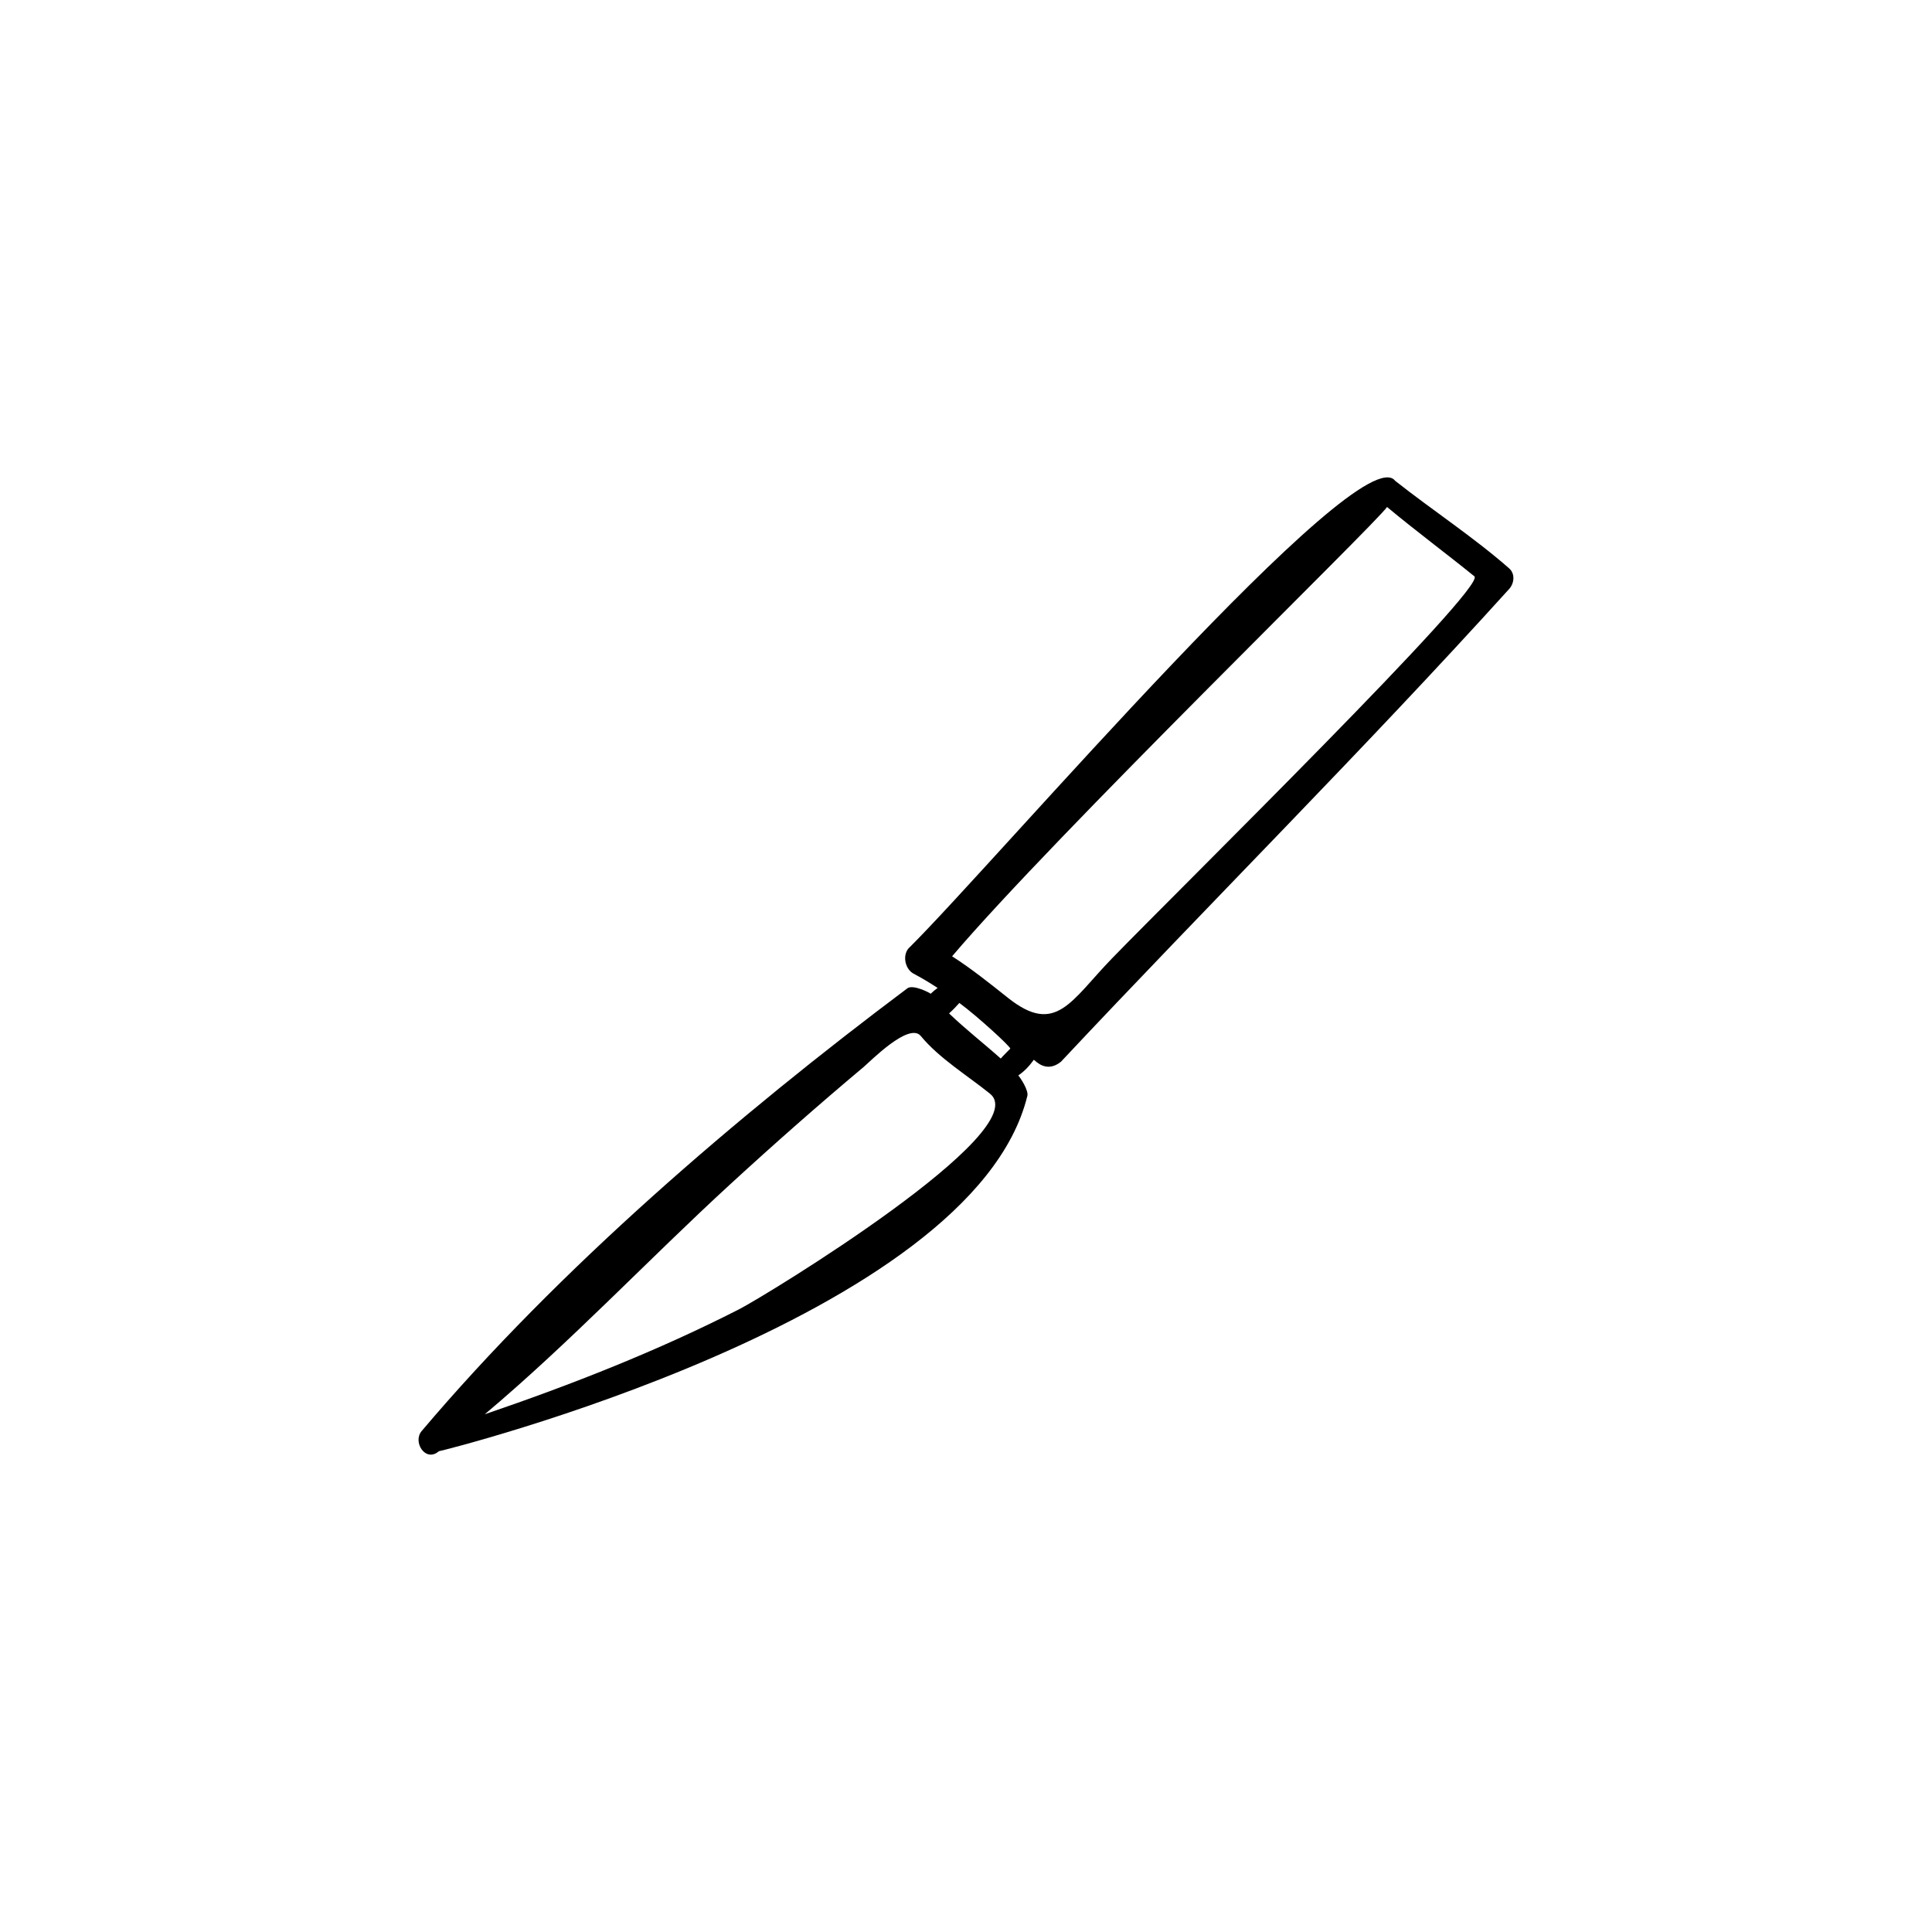 <?xml version="1.0" encoding="UTF-8"?>
<!-- Uploaded to: ICON Repo, www.svgrepo.com, Generator: ICON Repo Mixer Tools -->
<svg fill="#000000" width="800px" height="800px" version="1.1" viewBox="144 144 512 512" xmlns="http://www.w3.org/2000/svg">
 <path d="m543.97 294.65c-9.559-8.383-20.273-15.352-30.23-23.223-9.258-12.145-105.32 100.35-128.52 123.46-2.242 1.824-1.512 5.898 0.926 7.168 2.188 1.145 4.281 2.422 6.336 3.758-0.641 0.453-1.258 0.977-1.848 1.543-0.207-0.246-4.676-2.559-6.176-1.438-45.164 33.844-92.309 74.312-128.71 117.32-2.414 2.852 0.883 8.152 4.293 5.562 0.098-0.07 0.176-0.141 0.273-0.211 0.383 0.059 141.31-35.047 155.91-94.031 0.551-1.5-1.961-5.133-2.363-5.559 1.527-1.008 2.961-2.519 4.117-4.152 0.574 0.402 3.371 3.617 7.195 0.516 39.359-41.984 80.18-82.609 118.79-125.3 1.32-1.465 1.617-3.984-0.004-5.414zm-204.06 196.3c-21.578 11.02-44.43 20-67.445 27.848 22.695-19.082 43.359-41.043 65.133-61.027 11.535-10.59 23.273-20.941 35.27-31.004 1.688-1.41 12.047-11.996 15.152-8.215 4.848 5.898 12.453 10.535 18.336 15.289 12.223 9.875-59.672 53.66-66.445 57.109zm71.82-69.043c-0.883 0.941-1.758 1.723-2.519 2.621-4.527-4.039-9.301-7.738-13.699-11.965 1.098-0.973 2.047-2.004 2.731-2.769 4.867 3.578 13.789 11.793 13.488 12.113zm27.02-23.98c-10.98 11.316-14.922 20.621-27.633 10.508-4.836-3.848-9.629-7.684-14.801-11.008 27.137-31.941 112.13-114.48 115.27-119.07 7.559 6.309 15.5 12.188 23.145 18.379 3.383 2.75-77.781 82.43-95.98 101.19z"/>
</svg>